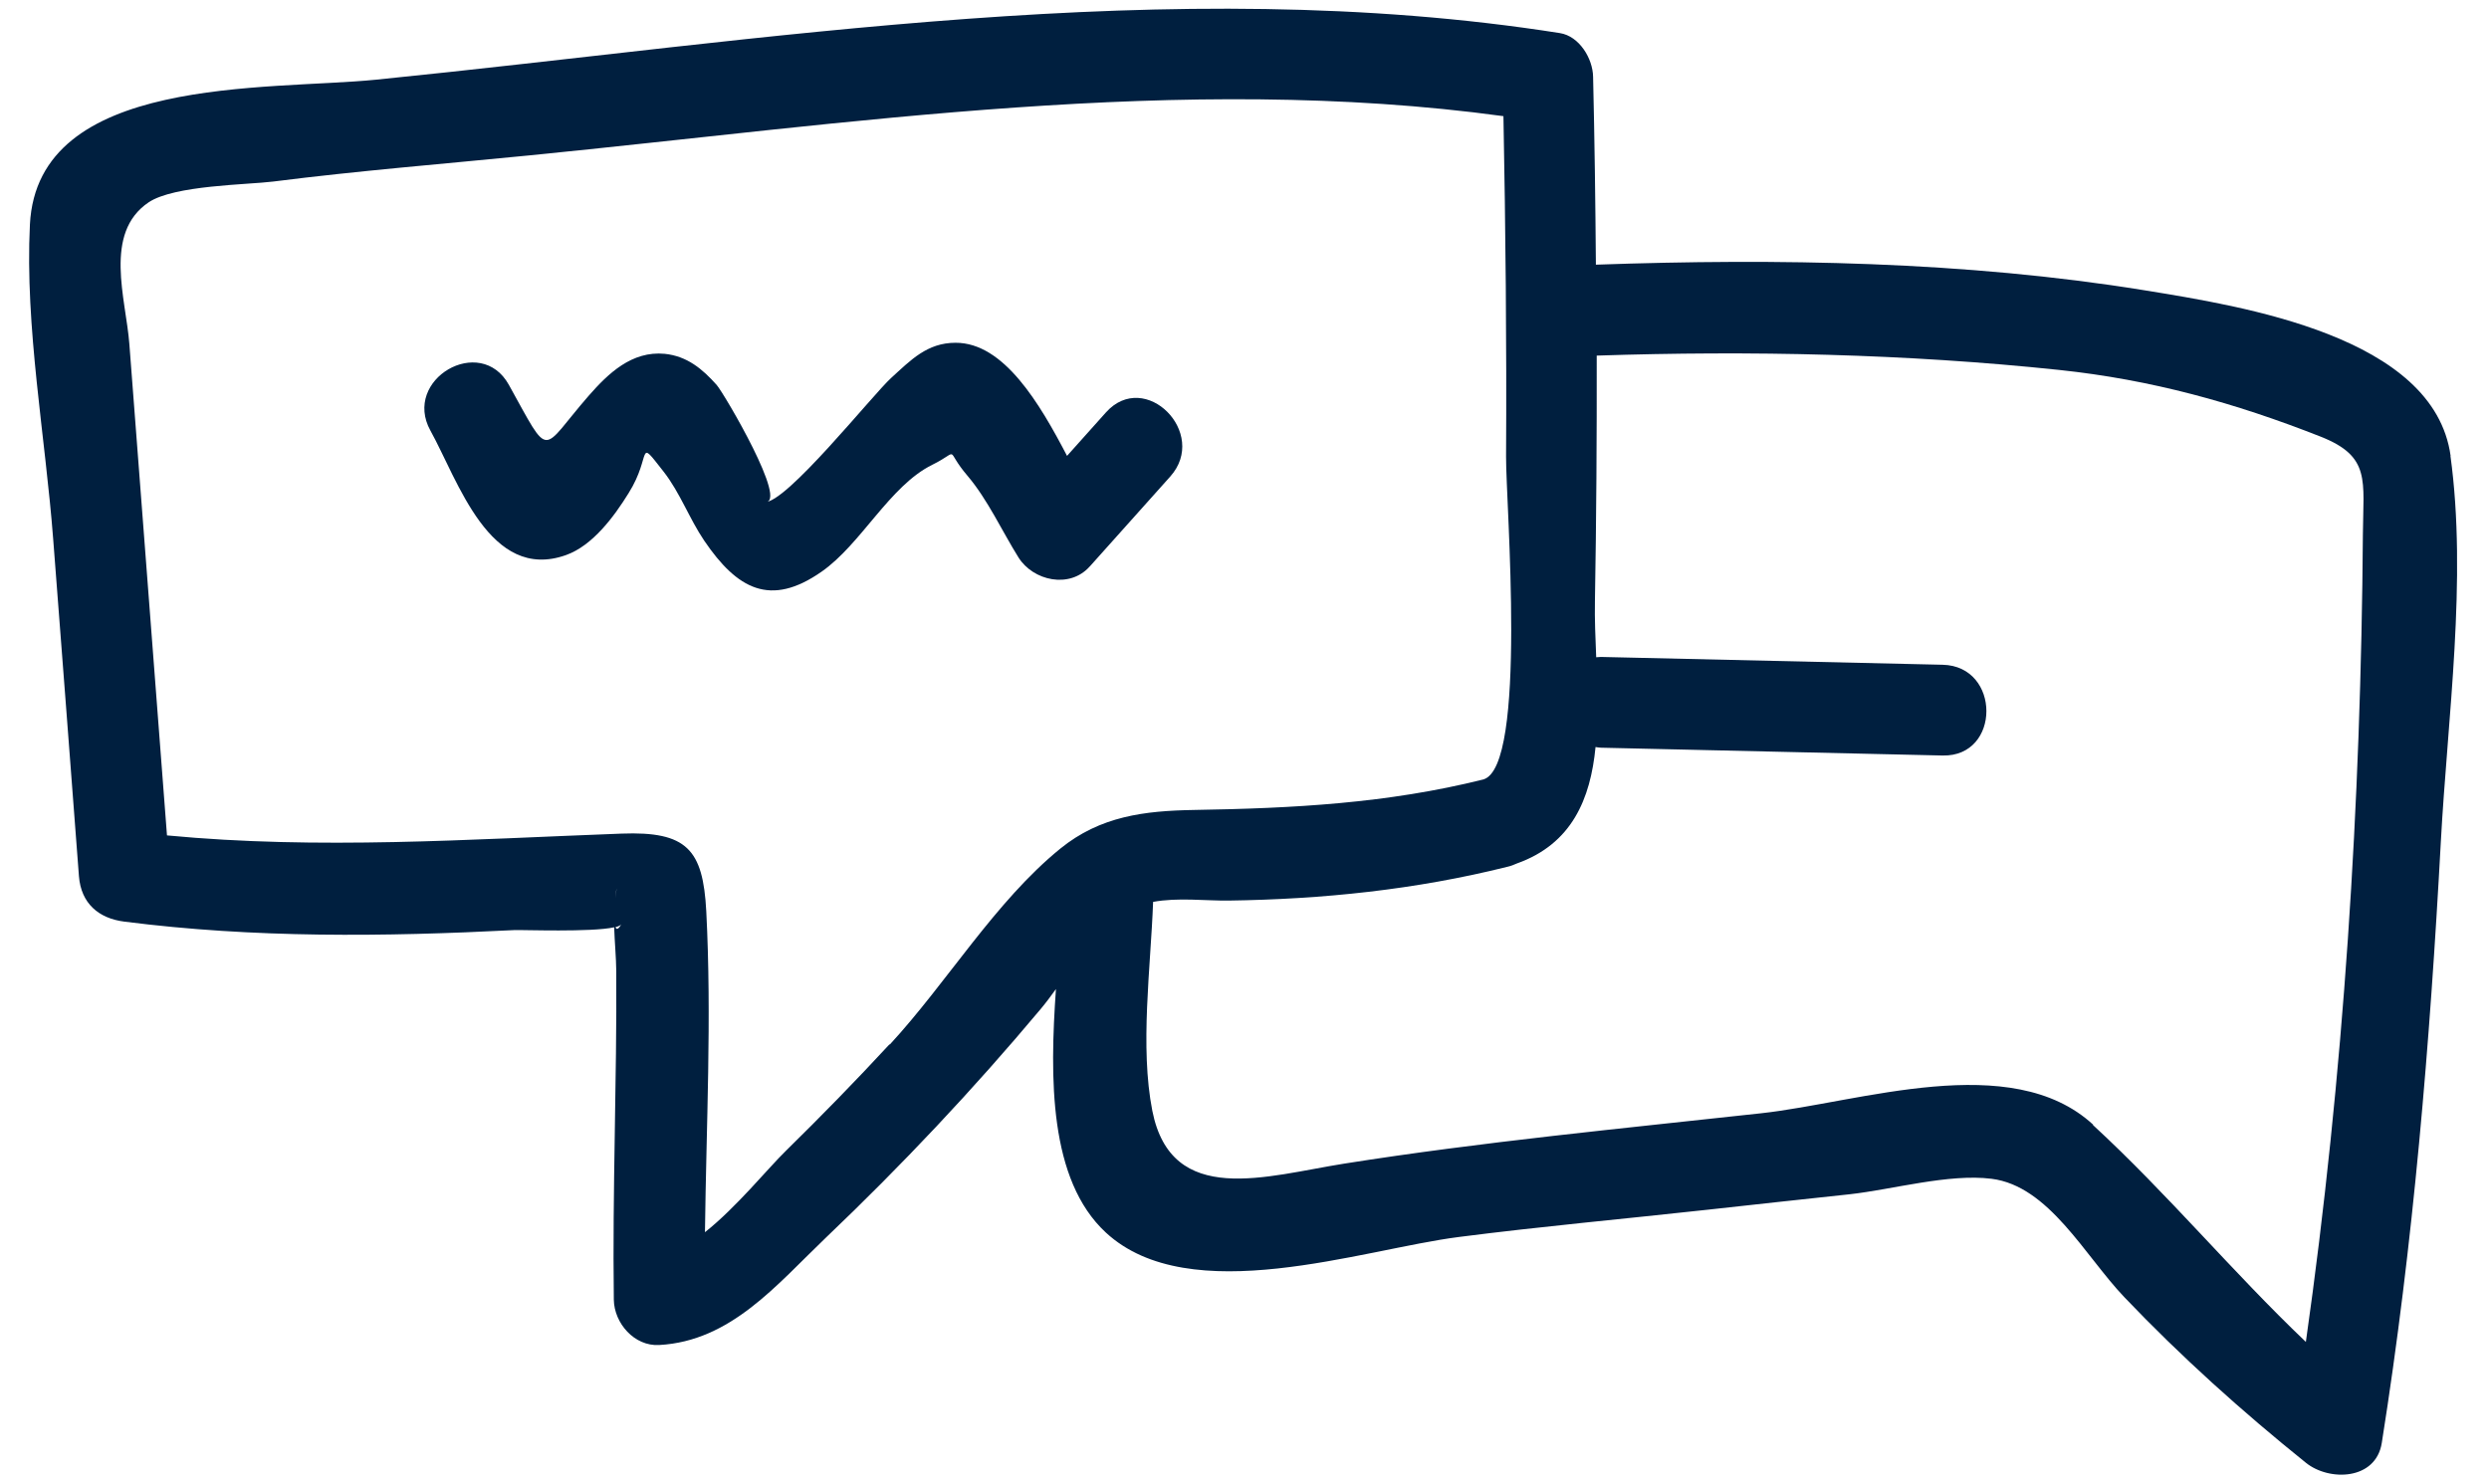 <svg width="57" height="34" viewBox="0 0 57 34" fill="none" xmlns="http://www.w3.org/2000/svg">
<g id="Group">
<path id="Vector" d="M56.121 10.445C55.744 7.698 51.353 7.015 49.106 6.649C45.003 5.984 40.71 5.917 36.547 6.063C36.536 4.629 36.517 3.192 36.483 1.758C36.476 1.344 36.17 0.828 35.722 0.758C26.814 -0.646 17.511 0.933 8.614 1.825C6.135 2.075 0.856 1.706 0.685 5.144C0.569 7.489 1.039 10.009 1.218 12.35C1.416 14.925 1.614 17.502 1.808 20.074C1.857 20.69 2.253 21.037 2.846 21.112C5.822 21.492 8.79 21.459 11.78 21.306C11.959 21.298 13.546 21.358 14.065 21.242C14.076 21.582 14.11 21.933 14.113 22.25C14.128 24.755 14.024 27.264 14.057 29.773C14.065 30.311 14.528 30.844 15.095 30.811C16.738 30.721 17.779 29.437 18.911 28.354C20.647 26.7 22.293 24.953 23.831 23.116C23.947 22.978 24.063 22.822 24.182 22.657C24.04 24.688 24.018 27.025 25.325 28.235C27.247 30.012 31.193 28.619 33.411 28.336C35.304 28.093 37.208 27.921 39.104 27.712C40.187 27.593 41.273 27.473 42.356 27.358C43.342 27.249 44.63 26.88 45.608 27.003C46.922 27.167 47.743 28.765 48.647 29.713C49.946 31.076 51.342 32.33 52.809 33.51C53.343 33.939 54.411 33.91 54.545 33.051C55.27 28.481 55.647 23.9 55.897 19.282C56.05 16.456 56.505 13.264 56.117 10.442L56.121 10.445ZM14.095 21.239C14.166 21.22 14.214 21.198 14.229 21.171C14.158 21.298 14.117 21.298 14.095 21.239ZM14.095 20.574C14.113 20.346 14.136 20.234 14.095 20.574V20.574ZM20.37 23.923C19.601 24.755 18.806 25.569 17.996 26.364C17.585 26.764 16.865 27.656 16.144 28.227C16.174 25.775 16.301 23.318 16.174 20.873C16.099 19.458 15.73 19.04 14.233 19.096C10.739 19.226 7.304 19.469 3.824 19.137C3.537 15.385 3.249 11.629 2.962 7.877C2.884 6.847 2.361 5.342 3.402 4.636C3.989 4.241 5.669 4.233 6.255 4.159C8.2 3.912 10.156 3.755 12.109 3.561C19.437 2.837 27.072 1.657 34.43 2.661C34.479 5.26 34.505 7.862 34.49 10.46C34.483 11.513 34.986 17.572 33.967 17.856C31.768 18.405 29.599 18.517 27.352 18.554C26.209 18.573 25.198 18.696 24.283 19.439C22.79 20.652 21.688 22.508 20.378 23.927L20.37 23.923ZM47.934 25.763C46.056 24.035 42.58 25.256 40.333 25.502C37.144 25.853 33.952 26.155 30.783 26.656C29.009 26.936 26.829 27.667 26.389 25.446C26.101 23.979 26.351 22.176 26.407 20.66C26.971 20.555 27.613 20.637 28.14 20.63C30.294 20.6 32.422 20.38 34.516 19.857C34.598 19.839 34.673 19.809 34.74 19.779C35.998 19.331 36.424 18.3 36.539 17.113C36.581 17.117 36.618 17.128 36.663 17.128C39.272 17.188 41.878 17.248 44.488 17.307C45.824 17.337 45.824 15.258 44.488 15.228C41.878 15.168 39.272 15.108 36.663 15.049C36.625 15.049 36.592 15.056 36.554 15.056C36.536 14.612 36.517 14.179 36.525 13.772C36.558 11.898 36.569 10.02 36.566 8.146C40.086 8.03 43.655 8.105 47.153 8.474C49.27 8.698 51.17 9.225 53.142 10.001C54.299 10.457 54.12 11.005 54.112 12.238C54.068 18.394 53.675 24.632 52.806 30.74C51.118 29.131 49.647 27.354 47.93 25.771L47.934 25.763Z" fill="#001F3F"/>
<path id="Vector_2" d="M24.959 12.974C25.571 12.287 26.187 11.6 26.799 10.917C27.688 9.924 26.224 8.449 25.328 9.446C25.029 9.778 24.735 10.11 24.436 10.443C23.809 9.24 22.987 7.848 21.882 7.852C21.233 7.852 20.859 8.247 20.408 8.658C20.001 9.024 17.977 11.566 17.507 11.499C18.089 11.577 16.581 9.009 16.413 8.819C16.084 8.449 15.733 8.158 15.222 8.105C14.468 8.034 13.927 8.557 13.482 9.065C12.362 10.349 12.627 10.569 11.653 8.815C11.003 7.643 9.208 8.692 9.857 9.864C10.488 11.002 11.212 13.336 12.96 12.716C13.572 12.5 14.065 11.831 14.397 11.294C14.946 10.416 14.561 9.995 15.2 10.808C15.573 11.286 15.789 11.887 16.129 12.388C16.883 13.496 17.641 13.915 18.813 13.097C19.721 12.466 20.37 11.133 21.348 10.648C22.02 10.316 21.61 10.26 22.159 10.902C22.618 11.443 22.95 12.171 23.323 12.768C23.659 13.306 24.496 13.493 24.955 12.977L24.959 12.974Z" fill="#001F3F"/>
</g>
</svg>
